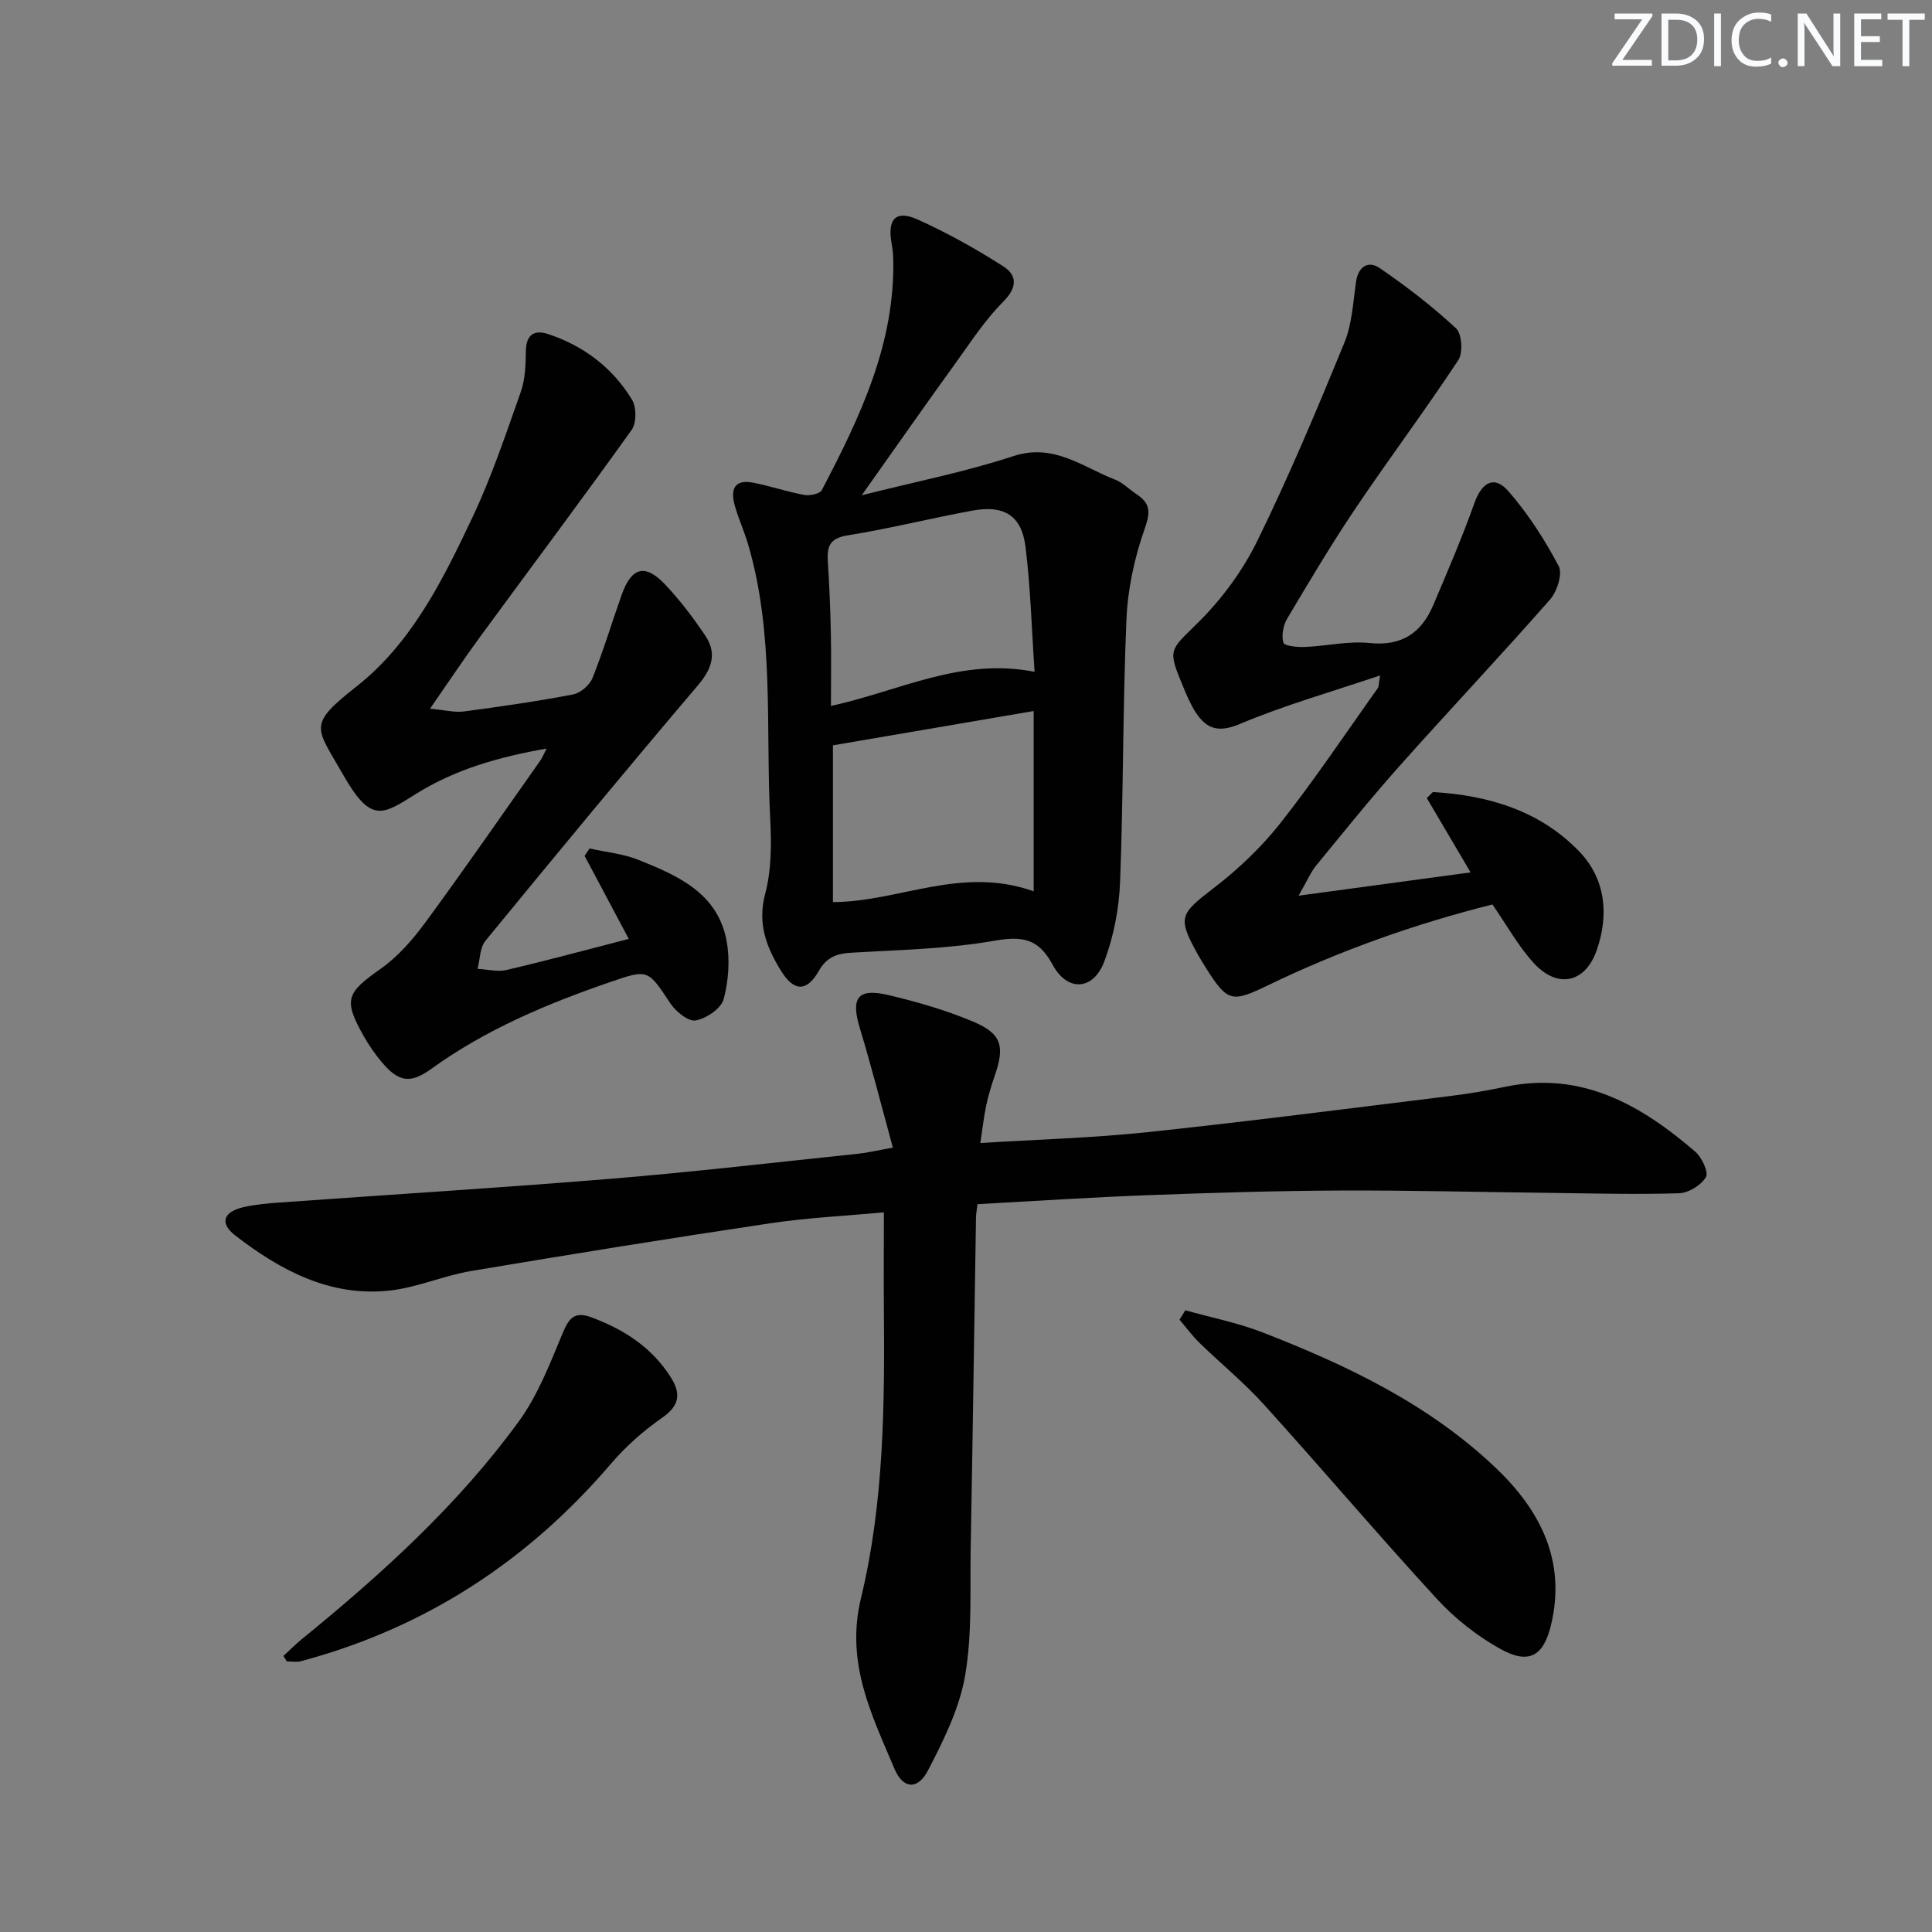 <svg enable-background="new 0 0 400 400" viewBox="0 0 400 400" xmlns="http://www.w3.org/2000/svg"><rect x="0" y="0" width="400" height="400" fill="#808080" stroke="none"/><g fill="#fafbfc"><path d="m342.2 3.2-6.3 9.2h6.1v1.2h-8.2v-.5l6.2-9.1h-5.7v-1.2h7.8v.4z"/><path d="m344 13.7v-10.9h3.1c1.6 0 3 .5 4.1 1.4 1.1 1 1.6 2.2 1.6 3.9s-.5 3-1.6 4-2.5 1.5-4.2 1.5h-3zm1.4-9.6v8.4h1.6c1.4 0 2.5-.4 3.2-1.1.8-.8 1.2-1.8 1.2-3.2s-.4-2.4-1.2-3.1-1.8-1-3.1-1z"/><path d="m356.3 2.8v10.9h-1.4v-10.9z"/><path d="m366.6 13.2c-.8.4-1.8.6-3 .6-1.6 0-2.8-.5-3.7-1.5s-1.4-2.3-1.4-3.9c0-1.7.5-3.2 1.6-4.2s2.4-1.6 4-1.6c1 0 1.9.1 2.6.4v1.5c-.8-.4-1.6-.6-2.6-.6-1.2 0-2.2.4-3 1.2s-1.1 1.9-1.1 3.3c0 1.3.4 2.3 1.1 3.1s1.6 1.1 2.8 1.1c1.1 0 2-.2 2.8-.7v1.3z"/><path d="m368.2 13c0-.3.1-.5.3-.6.2-.2.4-.3.6-.3.3 0 .5.1.7.3s.3.4.3.6-.1.5-.3.6c-.2.2-.4.3-.7.3s-.5-.1-.6-.3c-.2-.2-.3-.4-.3-.6z"/><path d="m381.1 13.7h-1.7l-5.5-8.4c-.2-.2-.3-.5-.4-.7 0 .2.1.8.1 1.5v7.6h-1.4v-10.9h1.8l5.3 8.3c.3.4.4.6.4.8 0-.3-.1-.8-.1-1.6v-7.5h1.4v10.9z"/><path d="m389.7 13.7h-5.8v-10.9h5.6v1.2h-4.2v3.5h3.9v1.2h-3.9v3.7h4.4z"/><path d="m398.4 4.1h-3.1v9.6h-1.4v-9.6h-3.1v-1.3h7.7v1.3z"/></g><path d="m183 251c-7.78.73-15.73 1.1-23.55 2.27-20.67 3.09-41.31 6.41-61.92 9.88-5.7.96-11.18 3.43-16.89 4.05-12.3 1.33-22.56-4.17-31.91-11.39-3.39-2.62-2.48-4.99 1.9-5.93 2.42-.52 4.91-.75 7.38-.92 22.86-1.64 45.75-3.04 68.59-4.92 17.05-1.4 34.06-3.4 51.08-5.17 1.92-.2 3.81-.66 7.18-1.27-2.38-8.68-4.42-16.76-6.84-24.74-1.91-6.27-.47-8.35 5.93-6.84 5.95 1.41 11.91 3.13 17.53 5.5 5.93 2.5 6.58 5.08 4.48 11.16-.7 2.04-1.34 4.11-1.78 6.22-.51 2.39-.76 4.82-1.21 7.75 11.86-.74 23.29-1.05 34.62-2.25 20.96-2.22 41.88-4.93 62.8-7.5 3.78-.46 7.55-1.12 11.28-1.9 15.78-3.28 28.06 3.74 39.32 13.45 1.36 1.17 2.8 4.25 2.2 5.26-.99 1.67-3.58 3.27-5.54 3.34-8.98.28-17.97.03-26.96-.08-14.48-.16-28.96-.55-43.44-.48-13.31.06-26.62.47-39.92.97-11.59.44-23.16 1.21-34.95 1.85-.14 1.19-.3 1.98-.31 2.78-.37 22.81-.68 45.61-1.1 68.42-.16 8.81.33 17.78-1.15 26.38-1.17 6.81-4.45 13.42-7.69 19.66-2.11 4.06-5.15 3.9-6.95-.36-4.72-11.19-10.16-21.92-6.93-35.28 4.82-19.95 4.93-40.54 4.74-61.03-.04-6.13.01-12.24.01-18.88z" fill="#010102"/><path d="m178.41 102.54c11.2-2.83 21.48-4.84 31.35-8.09 8.38-2.77 14.3 2.21 21.04 4.82 1.66.64 3.01 2.06 4.53 3.07 2.78 1.85 2.92 3.59 1.7 7.03-2.13 6-3.54 12.51-3.81 18.87-.78 18.11-.62 36.27-1.32 54.38-.21 5.54-1.33 11.29-3.28 16.47-2.25 5.98-7.64 6.31-10.68.65-3.02-5.62-6.48-5.95-12.32-4.93-9.61 1.67-19.48 1.85-29.26 2.43-3.05.18-5.16.84-6.84 3.79-2.49 4.37-5.14 4.27-7.77.04-3.04-4.88-4.98-9.79-3.33-16.01 1.3-4.88 1.31-10.26 1.05-15.37-.99-19.05.91-38.34-4.59-57.01-.8-2.7-1.98-5.29-2.75-8-.9-3.17-.23-5.53 3.78-4.75 3.57.69 7.04 1.89 10.61 2.54 1.15.21 3.22-.22 3.63-1 7.89-15.08 15.24-30.37 14.78-48.02-.03-.99-.14-1.99-.32-2.97-.94-5.11.82-7.08 5.36-5.04 6.13 2.75 12.06 6.07 17.73 9.69 2.97 1.89 2.91 4.43-.02 7.36-3.6 3.6-6.46 7.98-9.46 12.15-6.4 8.86-12.68 17.83-19.81 27.9zm35.6 82c0-13.65 0-26.01 0-37.33-13.47 2.3-27.54 4.7-41.56 7.1v32.46c13.71-.05 26.55-7.58 41.56-2.23zm.19-45.45c-.62-9.07-.84-17.53-1.88-25.88-.81-6.48-4.42-8.7-11.02-7.49-8.64 1.59-17.19 3.74-25.85 5.13-3.65.59-4.25 2.27-4.06 5.34.32 4.97.53 9.95.63 14.93.1 4.88.02 9.77.02 15.04 14.29-3.13 26.87-10.07 42.16-7.07z" fill="#010102"/><path d="m268.86 185.44c12.7-1.72 23.77-3.22 35.61-4.82-3.26-5.53-6.22-10.55-9.07-15.39.91-.84 1.15-1.25 1.37-1.24 11.43.68 22.05 3.87 30.15 12.25 5.49 5.68 6.25 13.09 3.66 20.5-2.37 6.8-8.13 8.03-13.05 2.63-3.21-3.52-5.56-7.81-8.54-12.11-15.97 4.01-31.54 9.52-46.48 16.74-7.45 3.6-8.35 3.49-12.76-3.49-.62-.98-1.24-1.97-1.8-2.98-4.21-7.62-3.67-8.28 3.34-13.67 5.09-3.9 9.88-8.47 13.85-13.5 7.1-9 13.48-18.58 20.15-27.93.17-.24.12-.62.45-2.59-10.19 3.44-19.84 6.17-29.01 10.04-4.44 1.87-6.91 1.08-9.19-2.42-1.08-1.65-1.85-3.53-2.61-5.36-3.29-7.87-2.75-7.36 3.23-13.31 4.85-4.83 9.14-10.66 12.15-16.8 6.57-13.41 12.36-27.21 18.03-41.03 1.6-3.9 1.8-8.4 2.42-12.65.47-3.21 2.6-4.37 4.85-2.83 5.55 3.79 10.93 7.93 15.85 12.5 1.22 1.14 1.47 5.07.46 6.59-6.84 10.37-14.3 20.33-21.24 30.63-5.01 7.44-9.6 15.17-14.19 22.89-.82 1.39-1.21 3.5-.77 4.97.21.69 2.87.95 4.4.89 4.48-.18 9.02-1.28 13.41-.82 6.7.7 10.76-2.09 13.21-7.85 2.97-6.99 5.97-13.97 8.52-21.12 1.54-4.32 4.11-5.83 7.05-2.45 4.07 4.67 7.5 10.01 10.4 15.49.85 1.6-.34 5.29-1.81 6.95-10.19 11.6-20.79 22.83-31.06 34.35-5.98 6.71-11.62 13.71-17.32 20.67-1.17 1.43-1.89 3.2-3.66 6.27z" fill="#010102"/><path d="m113.17 154.98c-9.9 1.75-18.87 4.28-27.03 9.38-6.99 4.37-9.31 6.23-15.16-4.06-5.57-9.8-7.42-10.11 2.78-18.13 11.49-9.03 17.96-22.16 24.08-35.11 3.95-8.35 6.89-17.19 9.98-25.92.91-2.59 1.02-5.54 1.05-8.33.03-3.49 1.66-4.64 4.71-3.62 7.34 2.47 13.28 6.98 17.28 13.58.94 1.55.94 4.81-.09 6.24-10.33 14.46-21 28.67-31.5 43.01-3.22 4.4-6.24 8.94-10.24 14.71 3.15.29 5.12.82 6.98.57 7.56-1 15.13-2.09 22.62-3.52 1.54-.29 3.45-1.93 4.04-3.4 2.27-5.68 4.02-11.56 6.08-17.33 2.02-5.64 4.84-6.39 8.95-2.04 3.07 3.24 5.8 6.85 8.3 10.56 2.47 3.66 1.45 6.83-1.47 10.28-14.86 17.49-29.48 35.19-44.03 52.94-1.17 1.42-1.11 3.85-1.63 5.8 2.01.1 4.14.67 6.02.23 8.33-1.95 16.6-4.19 25.29-6.43-3.18-5.99-6.17-11.59-9.15-17.2.35-.51.69-1.01 1.04-1.52 3.38.76 6.93 1.08 10.1 2.35 8.11 3.25 16.36 6.84 18.24 16.66.75 3.92.45 8.32-.58 12.18-.52 1.94-3.58 4.01-5.79 4.41-1.52.28-4.11-1.83-5.24-3.52-4.66-7-4.54-7.16-12.43-4.44-13.08 4.5-25.75 9.81-37.07 17.98-4.39 3.17-6.81 2.72-10.26-1.39-1.38-1.65-2.64-3.45-3.7-5.32-4.31-7.62-3.64-8.99 3.47-14 3.59-2.52 6.65-6.06 9.28-9.63 8.07-10.99 15.83-22.21 23.69-33.36.47-.62.76-1.38 1.39-2.61z" fill="#010102"/><path d="m245.41 271.28c5.29 1.49 10.75 2.56 15.85 4.53 17.58 6.81 34.53 14.89 48.38 28.06 9.25 8.8 14.67 19.3 11.48 32.57-1.56 6.47-4.58 8.22-10.44 4.98-4.85-2.68-9.44-6.31-13.19-10.39-12.15-13.21-23.76-26.92-35.8-40.23-4.11-4.54-8.91-8.46-13.31-12.74-1.52-1.48-2.79-3.21-4.17-4.83.4-.64.8-1.3 1.2-1.95z" fill="#010102"/><path d="m58.68 342.84c1.26-1.15 2.46-2.37 3.78-3.45 16.56-13.49 32.36-27.8 44.97-45.13 3.92-5.39 6.42-11.89 9.01-18.12 1.32-3.18 2.43-4.75 6.07-3.38 6.73 2.52 12.46 6.22 16.37 12.39 2.13 3.36 1.85 5.85-1.78 8.37-3.89 2.71-7.56 5.96-10.64 9.57-17.26 20.18-38.5 33.99-64.18 40.85-.91.24-1.93.03-2.9.03-.23-.38-.46-.75-.7-1.13z" fill="#010102"/></svg>